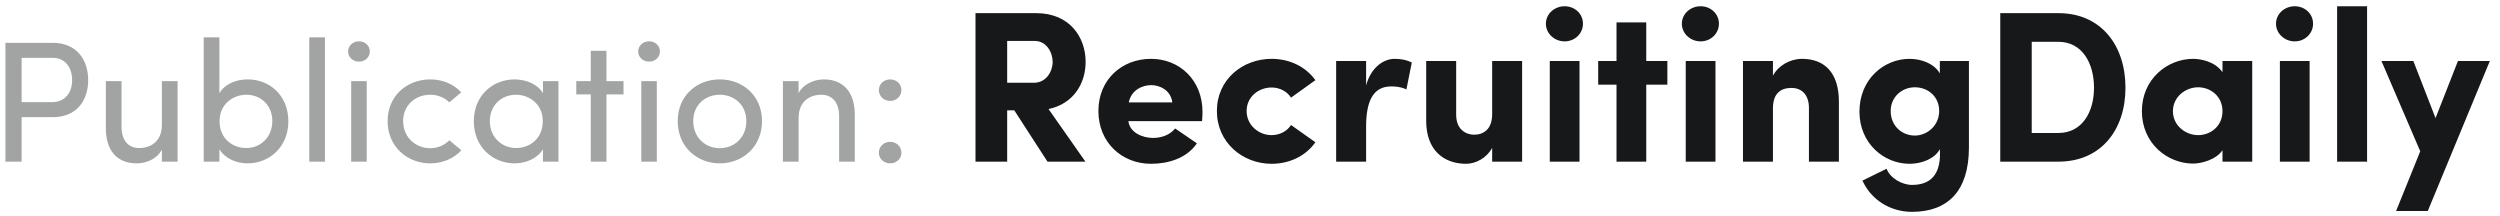 <svg width="232" height="20" viewBox="0 0 232 20" fill="none" xmlns="http://www.w3.org/2000/svg">
<path d="M0.504 3.976H4.904C7.24 3.976 8.184 5.704 8.184 7.432C8.184 9.176 7.24 10.872 4.904 10.872H2.008V15H0.504V3.976ZM4.888 5.368H2.008V9.48H4.808C6.152 9.48 6.696 8.456 6.696 7.432C6.696 6.424 6.168 5.368 4.888 5.368ZM15.023 11.56V7.528H16.479V15H15.023V13.88C14.575 14.776 13.519 15.16 12.703 15.16C10.831 15.16 9.807 13.944 9.823 11.848V7.528H11.279V11.752C11.279 13 11.887 13.736 12.911 13.736C13.967 13.736 15.023 13.16 15.023 11.56ZM20.36 13.848V15H18.904V3.464H20.36V8.648C20.855 7.8 21.895 7.368 22.983 7.368C25.047 7.368 26.759 8.872 26.759 11.256C26.759 13.624 25.015 15.16 22.968 15.16C21.927 15.16 20.855 14.696 20.36 13.848ZM20.375 11.24C20.375 12.824 21.527 13.736 22.855 13.736C24.2 13.736 25.271 12.712 25.271 11.24C25.271 9.752 24.2 8.792 22.855 8.792C21.655 8.792 20.375 9.64 20.375 11.24ZM28.7 3.464H30.156V15H28.7V3.464ZM34.031 15H32.591V7.528H34.031V15ZM32.303 4.776C32.303 5.32 32.767 5.72 33.311 5.72C33.871 5.72 34.319 5.32 34.319 4.776C34.319 4.232 33.871 3.832 33.311 3.832C32.767 3.832 32.303 4.232 32.303 4.776ZM35.97 11.24C35.97 8.872 37.794 7.368 39.922 7.368C41.058 7.368 42.098 7.8 42.802 8.568L41.698 9.496C41.25 9.048 40.61 8.792 39.922 8.792C38.578 8.792 37.41 9.736 37.41 11.24C37.41 12.744 38.578 13.752 39.922 13.752C40.61 13.752 41.25 13.48 41.698 13.016L42.818 13.944C42.114 14.712 41.074 15.16 39.922 15.16C37.794 15.16 35.97 13.608 35.97 11.24ZM50.386 15V13.848C49.89 14.696 48.802 15.16 47.762 15.16C45.714 15.16 43.97 13.624 43.97 11.256C43.97 8.872 45.714 7.368 47.762 7.368C48.802 7.368 49.89 7.8 50.386 8.648V7.528H51.826V15H50.386ZM50.37 11.24C50.37 9.64 49.09 8.792 47.89 8.792C46.546 8.792 45.458 9.752 45.458 11.24C45.458 12.712 46.546 13.736 47.89 13.736C49.218 13.736 50.37 12.824 50.37 11.24ZM56.279 7.528H57.863V8.76H56.279V15H54.823V8.76H53.479V7.528H54.823V4.712H56.279V7.528ZM60.953 15H59.513V7.528H60.953V15ZM59.225 4.776C59.225 5.32 59.689 5.72 60.233 5.72C60.793 5.72 61.241 5.32 61.241 4.776C61.241 4.232 60.793 3.832 60.233 3.832C59.689 3.832 59.225 4.232 59.225 4.776ZM66.796 15.16C64.668 15.16 62.892 13.608 62.892 11.24C62.892 8.872 64.668 7.368 66.796 7.368C68.924 7.368 70.716 8.872 70.716 11.24C70.716 13.608 68.924 15.16 66.796 15.16ZM66.796 13.752C68.14 13.752 69.26 12.76 69.26 11.24C69.26 9.736 68.14 8.792 66.796 8.792C65.452 8.792 64.332 9.736 64.332 11.24C64.332 12.76 65.452 13.752 66.796 13.752ZM74.109 10.968V15H72.653V7.528H74.109V8.648C74.558 7.752 75.629 7.368 76.445 7.368C78.302 7.368 79.326 8.584 79.326 10.68V15C79.085 15 78.094 15 77.87 15V10.776C77.87 9.528 77.246 8.792 76.222 8.792C75.165 8.792 74.109 9.384 74.109 10.968ZM81.557 14.168C81.557 13.592 82.037 13.16 82.613 13.16C83.173 13.16 83.653 13.592 83.653 14.168C83.653 14.744 83.173 15.16 82.613 15.16C82.037 15.16 81.557 14.744 81.557 14.168ZM81.557 8.36C81.557 7.784 82.037 7.368 82.613 7.368C83.173 7.368 83.653 7.784 83.653 8.36C83.653 8.936 83.173 9.368 82.613 9.368C82.037 9.368 81.557 8.936 81.557 8.36Z" fill="#A2A3A3"/>
<path d="M96.026 3.8H93.466V7.68H95.946C97.086 7.68 97.686 6.64 97.686 5.74C97.686 4.88 97.126 3.8 96.026 3.8ZM97.306 10.12L100.726 15H97.206L94.126 10.24H93.466V15H90.526V1.22H96.166C99.286 1.22 100.746 3.48 100.746 5.74C100.746 7.7 99.666 9.62 97.306 10.12ZM109.051 11.92L111.071 13.3C110.131 14.7 108.391 15.2 106.811 15.2C104.131 15.2 101.931 13.24 101.931 10.3C101.931 7.36 104.131 5.46 106.811 5.46C109.471 5.46 111.591 7.44 111.591 10.38C111.591 10.62 111.571 11 111.551 11.24H104.711C104.851 12.32 106.031 12.8 107.011 12.8C107.771 12.8 108.591 12.52 109.051 11.92ZM104.751 9.5H108.791C108.651 8.36 107.611 7.9 106.831 7.9C106.051 7.9 104.991 8.32 104.751 9.5ZM112.927 10.3C112.927 7.36 115.327 5.46 118.007 5.46C119.667 5.46 121.167 6.18 122.067 7.44L119.807 9.06C119.427 8.46 118.727 8.12 118.007 8.12C116.827 8.12 115.687 8.96 115.687 10.3C115.687 11.64 116.827 12.54 118.007 12.54C118.727 12.54 119.427 12.2 119.807 11.6L122.067 13.2C121.187 14.46 119.687 15.2 118.007 15.2C115.327 15.2 112.927 13.24 112.927 10.3ZM126.775 11.74V15H123.995V5.66H126.775V7.92C127.255 6.18 128.455 5.46 129.415 5.46C130.075 5.46 130.575 5.58 131.015 5.8L130.515 8.3C130.015 8.06 129.535 8.02 129.095 8.02C127.495 8.02 126.775 9.28 126.775 11.74ZM138.472 10.6V5.66H141.252V15H138.472V13.72C137.972 14.66 136.952 15.2 136.052 15.2C133.952 15.2 132.352 13.9 132.352 11.24V5.66H135.132V10.64C135.132 12.12 136.152 12.5 136.792 12.5C137.652 12.5 138.472 12.02 138.472 10.6ZM146.579 5.66V15H143.819V5.66H146.579ZM143.459 2.2C143.459 1.28 144.259 0.58 145.199 0.58C146.139 0.58 146.899 1.28 146.899 2.2C146.899 3.12 146.139 3.84 145.199 3.84C144.259 3.84 143.459 3.12 143.459 2.2ZM152.772 5.66H154.732V7.86H152.772V15H150.012V7.86H148.312V5.66H150.012V2.08H152.772V5.66ZM159.196 5.66V15H156.436V5.66H159.196ZM156.076 2.2C156.076 1.28 156.876 0.58 157.816 0.58C158.756 0.58 159.516 1.28 159.516 2.2C159.516 3.12 158.756 3.84 157.816 3.84C156.876 3.84 156.076 3.12 156.076 2.2ZM164.529 10.06V15H161.749V5.66H164.529V7.02C165.029 6.08 166.129 5.46 167.229 5.46C169.329 5.46 170.649 6.76 170.649 9.42V15C170.189 15 168.309 15 167.869 15V10.02C167.869 8.78 167.189 8.16 166.249 8.16C165.269 8.16 164.529 8.64 164.529 10.06ZM179.956 10.3C179.956 8.9 178.856 8.1 177.696 8.1C176.516 8.1 175.456 8.98 175.456 10.3C175.456 11.7 176.516 12.58 177.696 12.58C178.836 12.58 179.956 11.66 179.956 10.3ZM175.076 15.66C175.396 16.52 176.496 17.16 177.436 17.16C179.556 17.16 180.136 15.7 180.016 13.84C179.576 14.7 178.376 15.2 177.216 15.2C174.816 15.2 172.556 13.3 172.556 10.36C172.556 7.36 174.816 5.46 177.216 5.46C178.376 5.46 179.556 5.96 180.016 6.82V5.66H182.716V13.7C182.716 17.72 180.756 19.66 177.436 19.66C175.376 19.66 173.616 18.5 172.836 16.76C173.536 16.42 174.376 16 175.076 15.66ZM188.544 3.88V12.34H191.024C193.224 12.34 194.324 10.4 194.324 8.14C194.324 5.86 193.224 3.88 191.024 3.88H188.544ZM191.024 15H185.624V1.22H191.024C194.984 1.22 197.244 4.22 197.244 8.14C197.244 12.04 194.984 15 191.024 15ZM206.247 15V13.94C205.647 14.84 204.247 15.18 203.527 15.18C201.147 15.18 198.767 13.32 198.767 10.32C198.767 7.32 201.147 5.46 203.527 5.46C204.127 5.46 205.527 5.66 206.247 6.7V5.66H209.007V15H206.247ZM201.647 10.32C201.647 11.66 202.827 12.54 203.987 12.54C205.127 12.54 206.247 11.72 206.247 10.32C206.247 8.92 205.127 8.1 203.987 8.1C202.827 8.1 201.647 8.98 201.647 10.32ZM214.333 5.66V15H211.573V5.66H214.333ZM211.213 2.2C211.213 1.28 212.013 0.58 212.953 0.58C213.893 0.58 214.653 1.28 214.653 2.2C214.653 3.12 213.893 3.84 212.953 3.84C212.013 3.84 211.213 3.12 211.213 2.2ZM216.885 0.58H219.665V15H216.885V0.58ZM231.058 5.66L225.298 19.58H222.358L224.598 14.04L220.998 5.66H223.958L226.018 10.96L228.098 5.66H231.058Z" fill="#17181A"/>
</svg>
